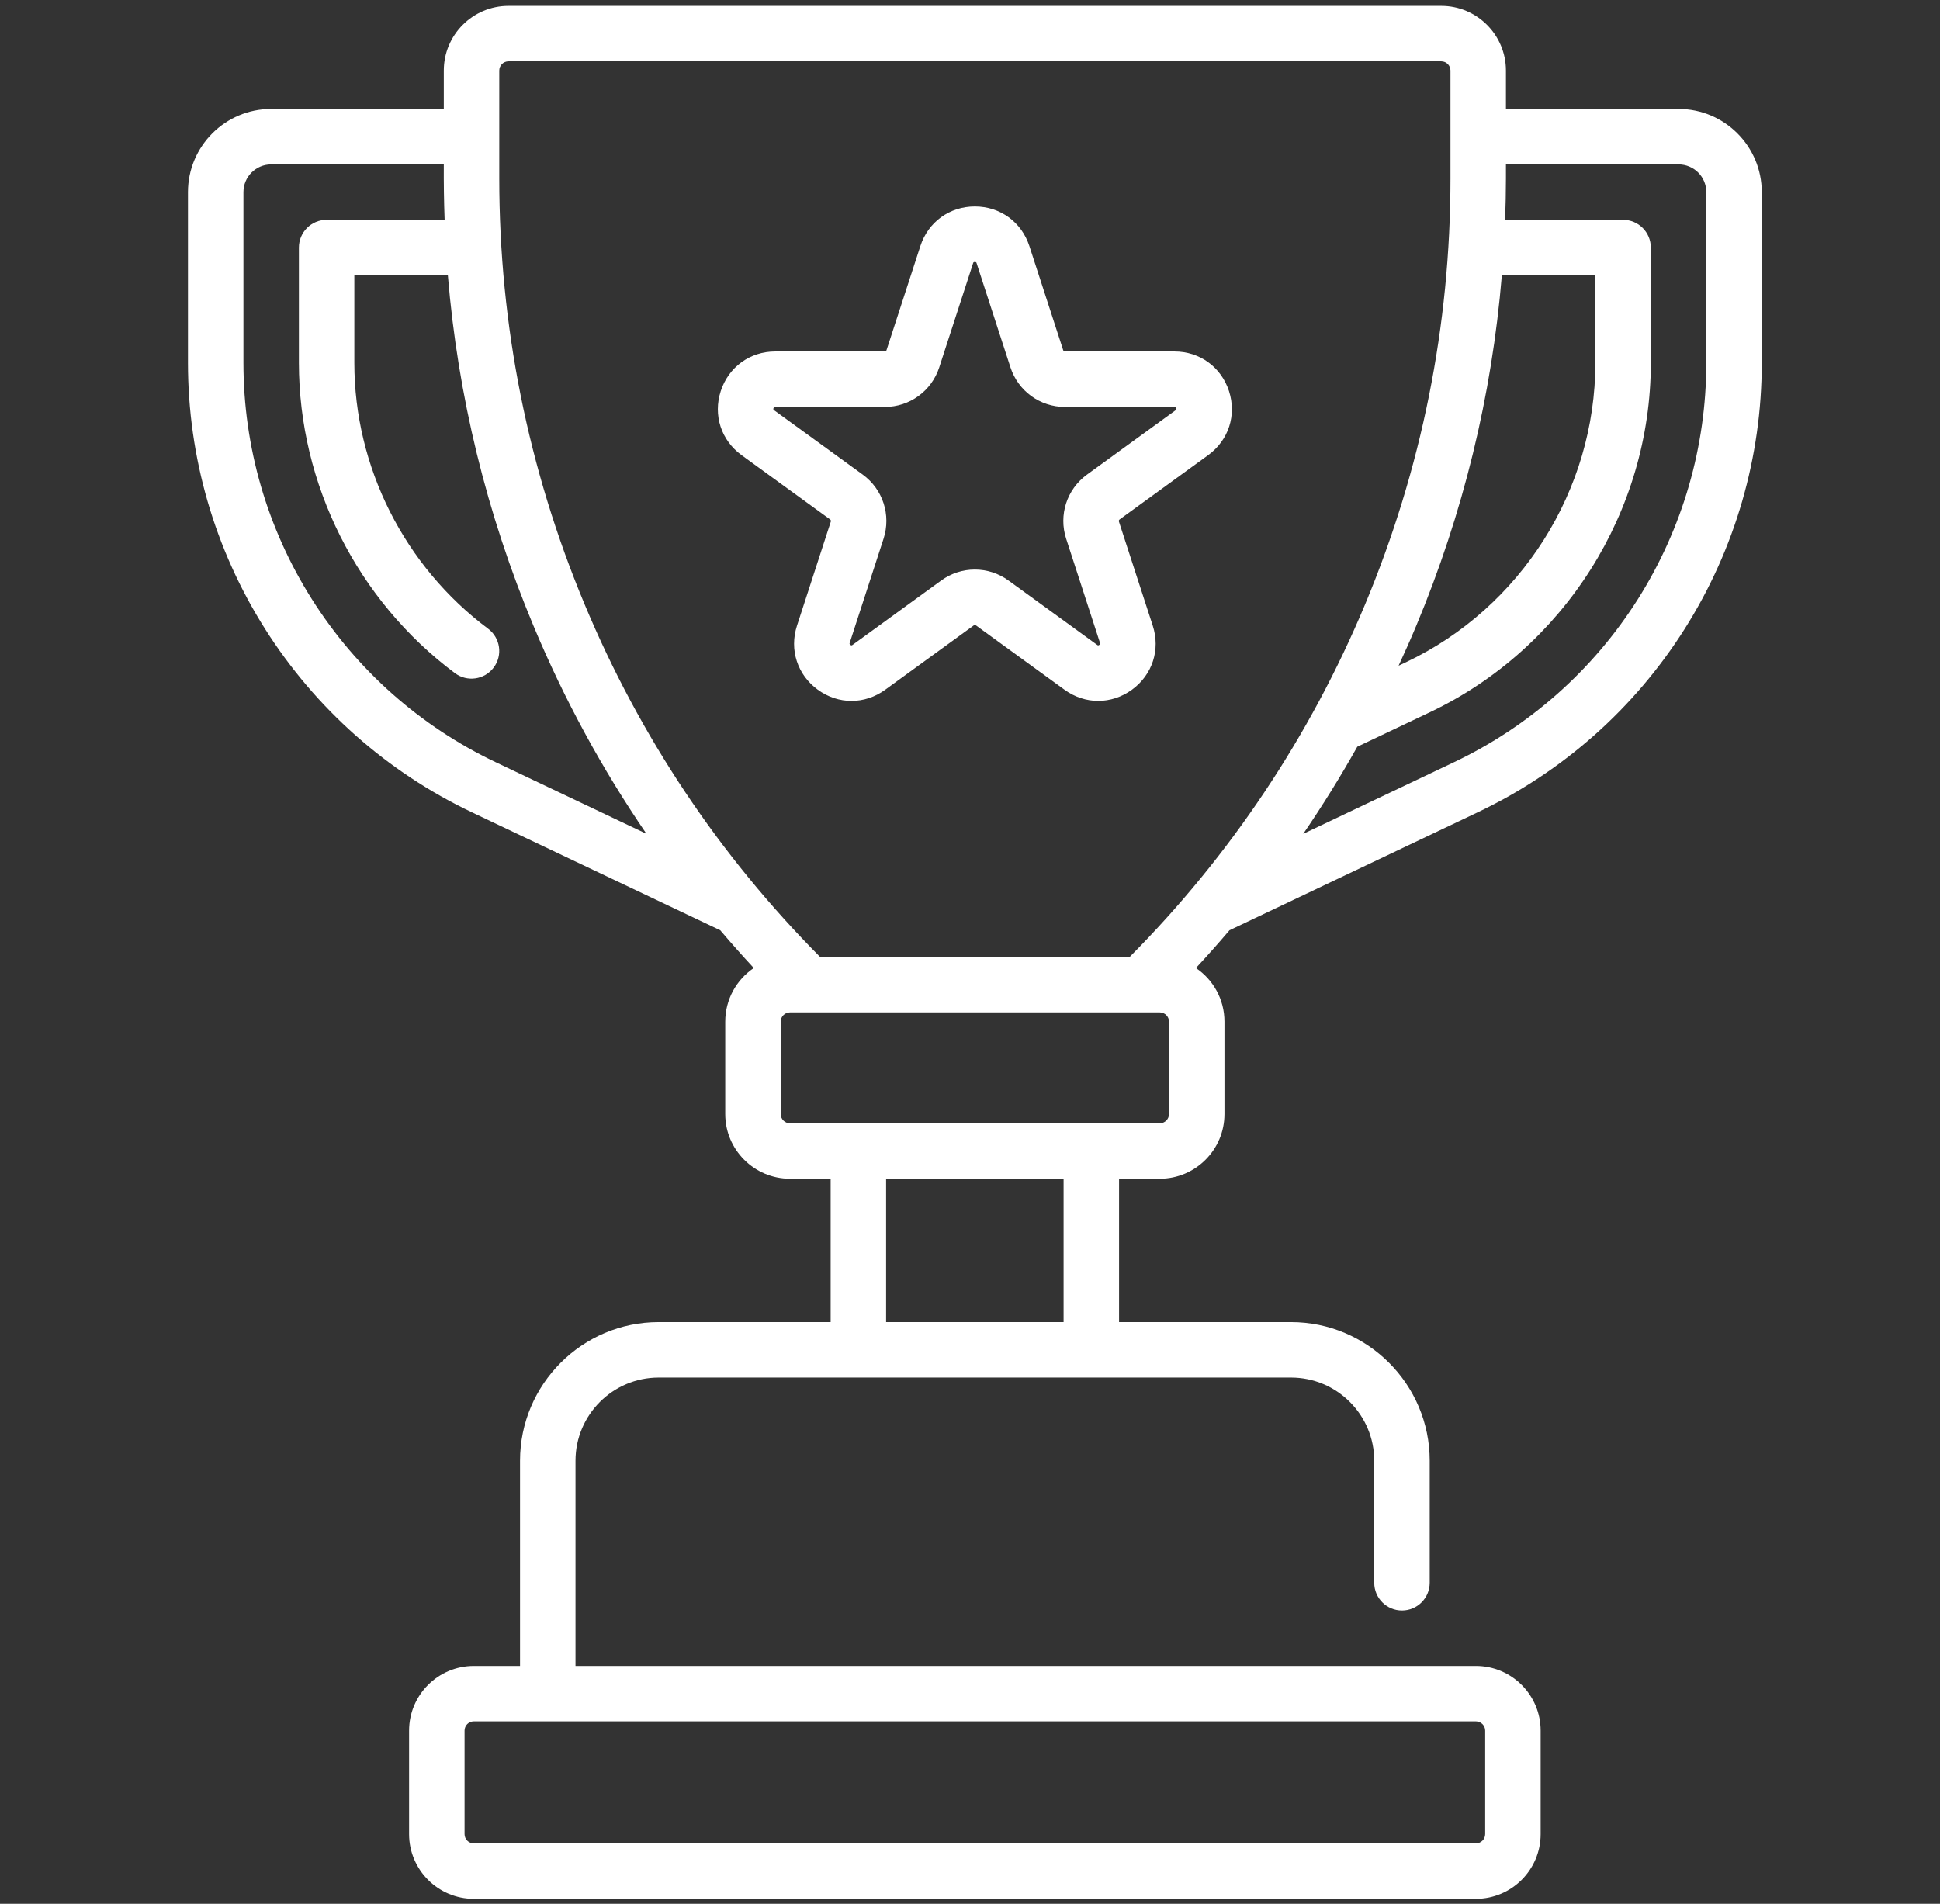 <?xml version="1.0" encoding="UTF-8"?> <svg xmlns="http://www.w3.org/2000/svg" width="54" height="53" viewBox="0 0 54 53" fill="none"><rect x="0" y="0" width="54" height="53" fill="#333333" stroke="none"/><g clip-path="url(#clip0_1_523)"><path d="M32.691 9.785H29.643C29.621 9.785 29.601 9.771 29.594 9.749L28.653 6.851C28.435 6.181 27.84 5.748 27.135 5.748C26.431 5.748 25.835 6.181 25.618 6.851L24.676 9.749C24.669 9.771 24.65 9.785 24.627 9.785H21.579C20.875 9.785 20.28 10.218 20.062 10.887C19.845 11.557 20.072 12.257 20.642 12.671L23.108 14.462C23.126 14.476 23.133 14.499 23.126 14.52L22.184 17.419C21.967 18.088 22.195 18.788 22.764 19.202C23.049 19.409 23.375 19.513 23.702 19.513C24.028 19.513 24.355 19.409 24.64 19.202L27.105 17.411C27.123 17.398 27.148 17.398 27.166 17.411L29.631 19.202C30.201 19.616 30.937 19.616 31.507 19.202C32.077 18.788 32.304 18.088 32.087 17.419L31.145 14.52C31.138 14.499 31.145 14.476 31.163 14.462L33.629 12.671C34.199 12.257 34.426 11.557 34.209 10.887C33.991 10.218 33.395 9.785 32.691 9.785ZM32.721 11.422L30.256 13.213C29.695 13.621 29.462 14.338 29.676 14.997L30.618 17.896C30.625 17.918 30.629 17.931 30.599 17.953C30.569 17.975 30.558 17.967 30.539 17.953L28.073 16.162C27.512 15.754 26.758 15.754 26.197 16.162L23.732 17.953C23.713 17.967 23.701 17.975 23.671 17.953C23.641 17.931 23.645 17.918 23.652 17.896L24.594 14.997C24.808 14.338 24.575 13.621 24.015 13.213L21.549 11.422C21.53 11.408 21.519 11.4 21.53 11.364C21.542 11.329 21.556 11.329 21.579 11.329H24.627C25.32 11.329 25.93 10.886 26.144 10.227L27.086 7.328C27.093 7.306 27.098 7.293 27.135 7.293C27.172 7.293 27.177 7.306 27.184 7.328L28.126 10.227C28.34 10.886 28.95 11.329 29.643 11.329H32.691C32.714 11.329 32.728 11.329 32.74 11.365C32.751 11.4 32.74 11.408 32.721 11.422ZM46.723 3.033H41.918V1.964C41.918 0.971 41.11 0.163 40.117 0.163H14.154C13.161 0.163 12.353 0.971 12.353 1.964V3.033H7.548C6.271 3.033 5.232 4.071 5.232 5.348V10.103C5.232 12.726 5.973 15.286 7.375 17.504C8.777 19.723 10.771 21.491 13.141 22.617L20.048 25.898C20.351 26.254 20.662 26.605 20.981 26.949C20.503 27.273 20.187 27.821 20.187 28.442V31.015C20.187 32.008 20.995 32.816 21.989 32.816H23.121V36.806H18.335C16.206 36.806 14.475 38.538 14.475 40.666V46.379H13.188C12.195 46.379 11.387 47.187 11.387 48.18V51.062C11.387 52.055 12.195 52.863 13.188 52.863H41.082C42.075 52.863 42.884 52.055 42.884 51.062V48.18C42.884 47.187 42.075 46.379 41.082 46.379H16.019V40.666C16.019 39.389 17.058 38.35 18.335 38.35H35.936C37.213 38.35 38.252 39.389 38.252 40.666V44.063C38.252 44.489 38.597 44.835 39.024 44.835C39.45 44.835 39.796 44.489 39.796 44.063V40.666C39.796 38.538 38.064 36.806 35.936 36.806H31.149V32.816H32.282C33.275 32.816 34.083 32.008 34.083 31.015V28.441C34.083 27.821 33.768 27.273 33.289 26.949C33.609 26.605 33.92 26.254 34.223 25.898L41.129 22.616C43.5 21.491 45.494 19.723 46.896 17.504C48.298 15.286 49.039 12.726 49.039 10.103V5.348C49.039 4.071 48 3.033 46.723 3.033ZM41.082 47.922C41.224 47.922 41.34 48.038 41.34 48.18V51.062C41.34 51.204 41.224 51.319 41.082 51.319H13.188C13.046 51.319 12.931 51.204 12.931 51.062V48.18C12.931 48.038 13.046 47.922 13.188 47.922H41.082ZM41.804 7.664H44.407V10.103C44.407 13.643 42.34 16.913 39.142 18.433L38.93 18.533C39.099 18.168 39.263 17.8 39.419 17.427C40.728 14.294 41.526 11.02 41.804 7.664ZM13.803 21.222C11.697 20.222 9.926 18.651 8.68 16.679C7.434 14.708 6.776 12.434 6.776 10.103V5.348C6.776 4.923 7.122 4.577 7.548 4.577H12.353C12.35 5.085 12.357 5.615 12.376 6.12H9.092C8.665 6.12 8.32 6.466 8.32 6.892V10.103C8.32 13.48 9.943 16.709 12.663 18.74C13.001 18.993 13.486 18.927 13.743 18.583C13.998 18.242 13.928 17.758 13.586 17.503C11.255 15.762 9.863 12.996 9.863 10.103V7.664H12.466C12.745 11.02 13.542 14.294 14.851 17.427C15.706 19.473 16.758 21.406 17.994 23.213L13.803 21.222ZM29.605 36.806H24.665V32.816H29.605V36.806ZM32.539 31.015C32.539 31.157 32.424 31.272 32.282 31.272H21.989C21.847 31.272 21.731 31.157 21.731 31.015V28.441C21.731 28.3 21.847 28.184 21.989 28.184H32.282C32.424 28.184 32.539 28.3 32.539 28.441V31.015ZM31.445 26.64H22.826C20.026 23.82 17.816 20.517 16.276 16.832C14.697 13.053 13.897 9.061 13.897 4.966V1.964C13.897 1.822 14.012 1.707 14.154 1.707H40.117C40.258 1.707 40.374 1.822 40.374 1.964V4.966C40.374 9.061 39.573 13.053 37.995 16.832C36.462 20.5 34.244 23.822 31.445 26.64ZM47.495 10.103C47.495 12.434 46.836 14.708 45.591 16.68C44.345 18.651 42.573 20.222 40.467 21.222L36.276 23.213C36.813 22.428 37.314 21.62 37.78 20.789L39.805 19.827C43.538 18.053 45.951 14.236 45.951 10.103V6.892C45.951 6.466 45.605 6.12 45.179 6.12H41.895C41.909 5.736 41.918 5.352 41.918 4.966V4.577H46.723C47.149 4.577 47.495 4.923 47.495 5.348V10.103Z" fill="white"></path></g><defs><clipPath id="clip0_1_523"><rect width="52.7" height="52.7" fill="white" transform="translate(0.785 0.163)"></rect></clipPath></defs></svg> 